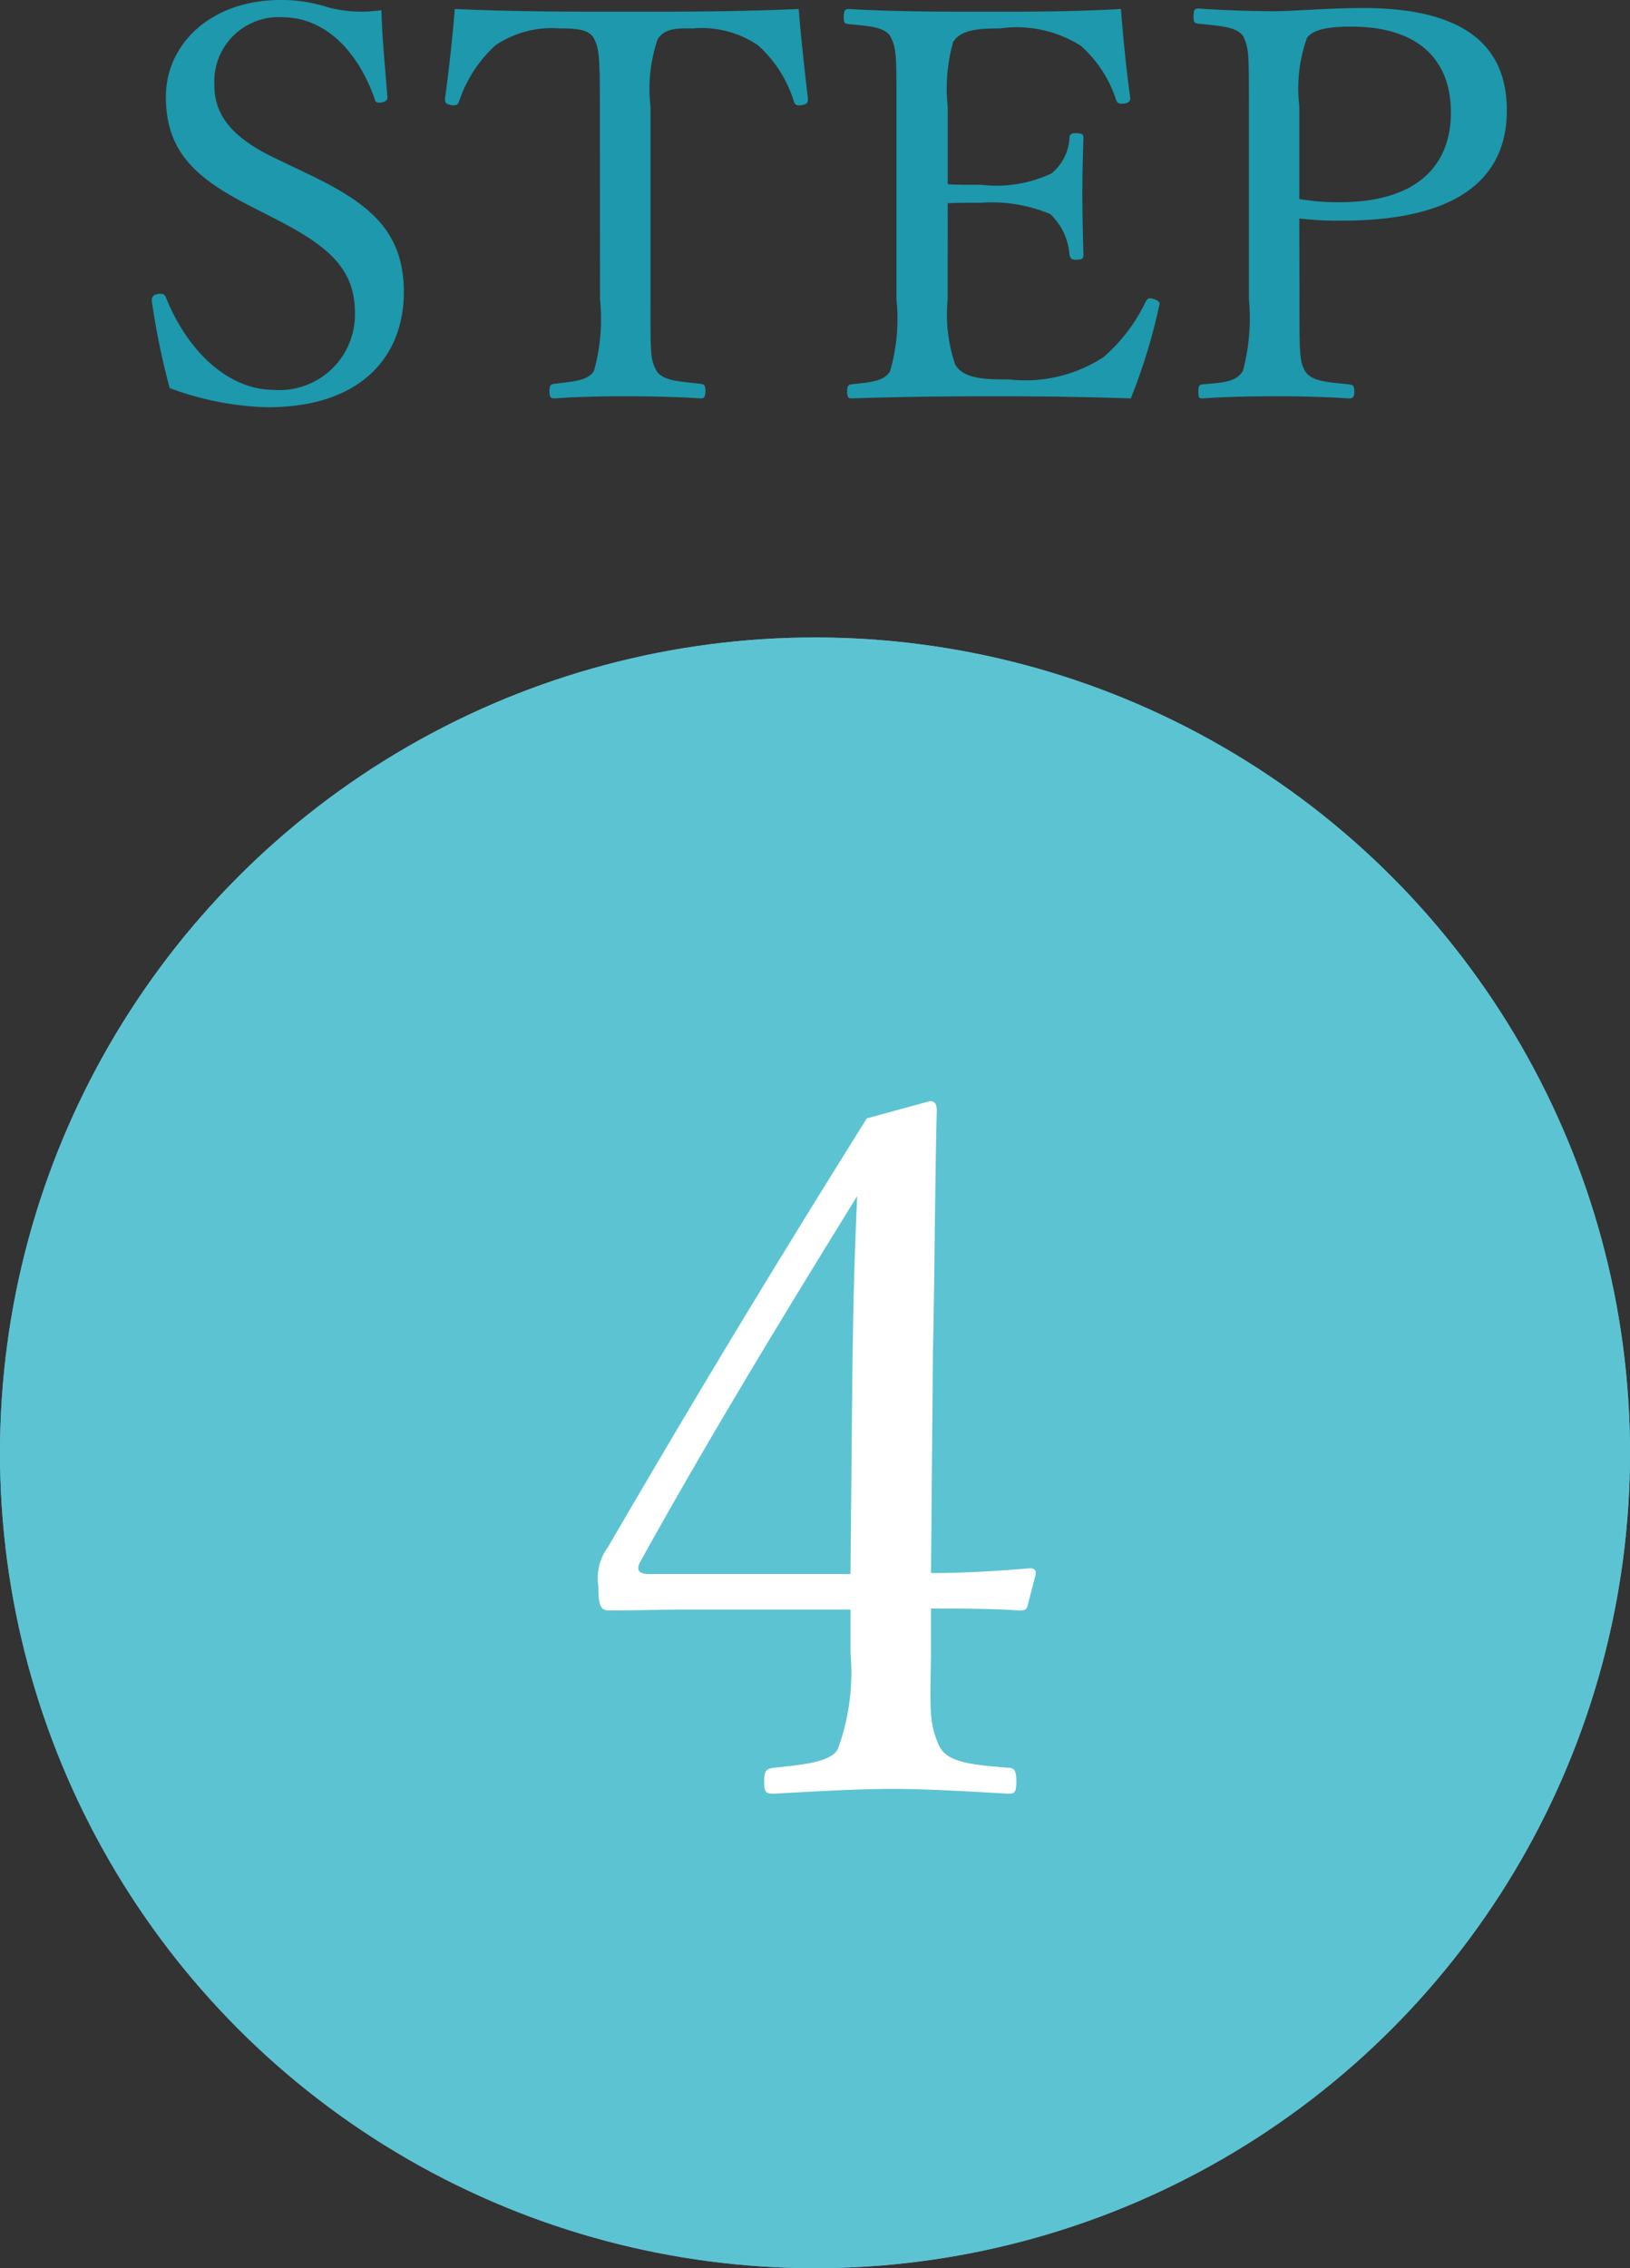 <svg id="flow_step_4" xmlns="http://www.w3.org/2000/svg" width="51" height="70.937" viewBox="0 0 51 70.937">
  <rect x="0" y="0" width="51" height="70.937" fill="#333333" stroke="none"/>
  <path id="パス_29" data-name="パス 29" d="M4.624-6.086c1.666.85,2.482,1.564,2.482,2.941a2.363,2.363,0,0,1-2.55,2.4C3.179-.748,1.887-1.9,1.19-3.638c-.034-.085-.085-.136-.272-.1-.153.034-.17.119-.17.2A22.4,22.4,0,0,0,1.309-.8,9.407,9.407,0,0,0,4.369-.2c2.975,0,4.267-1.632,4.267-3.6,0-1.989-1.173-2.839-3.162-3.774L4.607-7.99c-1.5-.714-1.9-1.462-1.9-2.3a2.012,2.012,0,0,1,2.125-2.108c1.275,0,2.329.969,2.89,2.55.017.085.051.136.2.119.17-.034.2-.085.2-.17-.068-.884-.17-1.87-.187-2.72A4.175,4.175,0,0,1,6.29-12.7a4.756,4.756,0,0,0-1.5-.238c-2.21,0-3.6,1.394-3.6,3.026,0,1.717.935,2.55,2.635,3.417ZM14.773-3.57a5.992,5.992,0,0,1-.187,2.227c-.187.323-.68.34-1.241.408-.119.017-.153.051-.153.238,0,.17.034.221.153.221.646-.051,1.53-.068,2.227-.068.68,0,1.632.017,2.346.068.119,0,.153-.051.153-.238,0-.17-.034-.2-.153-.221-.612-.068-1.19-.085-1.377-.408-.2-.357-.187-.544-.187-2.227V-9.6a4.832,4.832,0,0,1,.221-2.108c.238-.374.68-.34,1.1-.34a3.137,3.137,0,0,1,2.04.527,3.9,3.9,0,0,1,1.122,1.751c.034.1.068.153.272.119.153-.034.17-.085.17-.2-.1-.85-.221-1.938-.289-2.805-1.87.085-3.672.085-5.406.085-1.751,0-3.485,0-5.355-.085-.068.867-.187,1.955-.306,2.805,0,.119.017.17.187.2s.221-.017.255-.119a4.131,4.131,0,0,1,1.139-1.751,3.133,3.133,0,0,1,1.989-.527c.425,0,.918,0,1.088.306.17.34.187.595.187,2.142Zm10.88-3.009c.272-.017.68-.017,1.054-.017a4.717,4.717,0,0,1,2.159.357,1.947,1.947,0,0,1,.595,1.258c.017.1.051.17.2.17.221,0,.238-.051.238-.17-.017-.612-.034-1.292-.034-1.921,0-.578.017-1.122.034-1.717,0-.1-.017-.153-.238-.153-.17,0-.187.051-.2.153A1.53,1.53,0,0,1,28.9-7.514a4.044,4.044,0,0,1-2.193.357c-.374,0-.782,0-1.054-.017V-9.6a5.32,5.32,0,0,1,.17-2.023c.238-.391.816-.425,1.462-.425a3.754,3.754,0,0,1,2.533.544,3.84,3.84,0,0,1,1.1,1.683c.034.1.085.153.289.119.136-.034.17-.1.153-.2-.119-.85-.221-1.887-.289-2.754-1.462.085-2.856.085-4.2.085-1.394,0-2.907,0-4.318-.085-.119,0-.153.051-.153.272,0,.17.034.187.153.2.646.068,1.122.085,1.309.391.187.374.187.578.187,2.193V-3.57a5.939,5.939,0,0,1-.2,2.244c-.2.323-.612.34-1.207.408-.1.017-.136.051-.136.221s.034.221.136.221c1.445-.051,3.009-.068,4.454-.068,1.377,0,2.822.017,4.284.068a18.014,18.014,0,0,0,.884-2.873c.034-.1.034-.17-.17-.238-.17-.051-.2,0-.255.1a5.3,5.3,0,0,1-1.309,1.717,4.488,4.488,0,0,1-2.958.7c-.765,0-1.411-.017-1.683-.459a4.838,4.838,0,0,1-.238-2.04Zm11,.476a10.976,10.976,0,0,0,1.326.068c4.063,0,5.168-1.649,5.168-3.451,0-1.887-1.156-3.2-4.5-3.2-1.1,0-2.159.1-2.805.1-.7,0-1.632-.034-2.346-.085-.119,0-.153.051-.153.255,0,.187.034.2.153.221.629.068,1.224.085,1.411.408.17.374.17.561.17,2.176V-3.57a6.339,6.339,0,0,1-.187,2.227c-.2.357-.646.374-1.258.425-.1.017-.136.034-.136.221,0,.2.017.221.136.221.663-.051,1.564-.068,2.278-.068.68,0,1.564.017,2.295.068.136,0,.17-.051.17-.221s-.034-.2-.17-.221c-.646-.068-1.19-.085-1.377-.425-.17-.306-.17-.544-.17-2.227Zm0-3.519a4.722,4.722,0,0,1,.238-2.125c.221-.323.884-.357,1.394-.357,1.955,0,3.111.918,3.111,2.686,0,1.547-.935,2.805-3.485,2.805a6.976,6.976,0,0,1-1.258-.1Z" transform="translate(4 12.937)" fill="#1d98ac"/>
  <g id="楕円形_172" data-name="楕円形 172" transform="translate(0 19.937)" fill="#5cc3d3" stroke="#5cc3d3" stroke-width="1">
    <circle cx="25.5" cy="25.5" r="25.5" stroke="none"/>
    <circle cx="25.5" cy="25.5" r="25" fill="none"/>
  </g>
  <path id="パス_33" data-name="パス 33" d="M11.13-6.63c.87,0,1.89,0,2.76.06.18,0,.24-.03.27-.18l.24-.93c.03-.15-.03-.21-.18-.21-1.05.09-2.07.15-3.09.15l.06-6.9c.06-2.76.06-5.16.12-7.56,0-.24-.09-.3-.21-.3l-1.98.54c-3,4.8-5.25,8.52-8.1,13.41a1.616,1.616,0,0,0-.3,1.2c0,.69.09.78.36.78.81,0,1.62-.03,2.64-.03H8.61v1.35a6.958,6.958,0,0,1-.39,3c-.21.45-1.23.51-2.01.6-.21.03-.3.06-.3.42s.06.39.3.39C7.32-.9,8.79-.99,9.93-.99c1.11,0,2.52.09,3.63.15.18,0,.24-.03.24-.39s-.09-.42-.24-.42c-.99-.09-1.95-.12-2.19-.72-.3-.69-.27-1.05-.24-2.94ZM8.61-7.71H2.31c-.36,0-.42-.15-.24-.45C4.2-12,6.54-15.84,8.82-19.53c-.09,2.01-.12,3.21-.15,5.43Z" transform="translate(18 56.937)" fill="#fff"/>
</svg>
